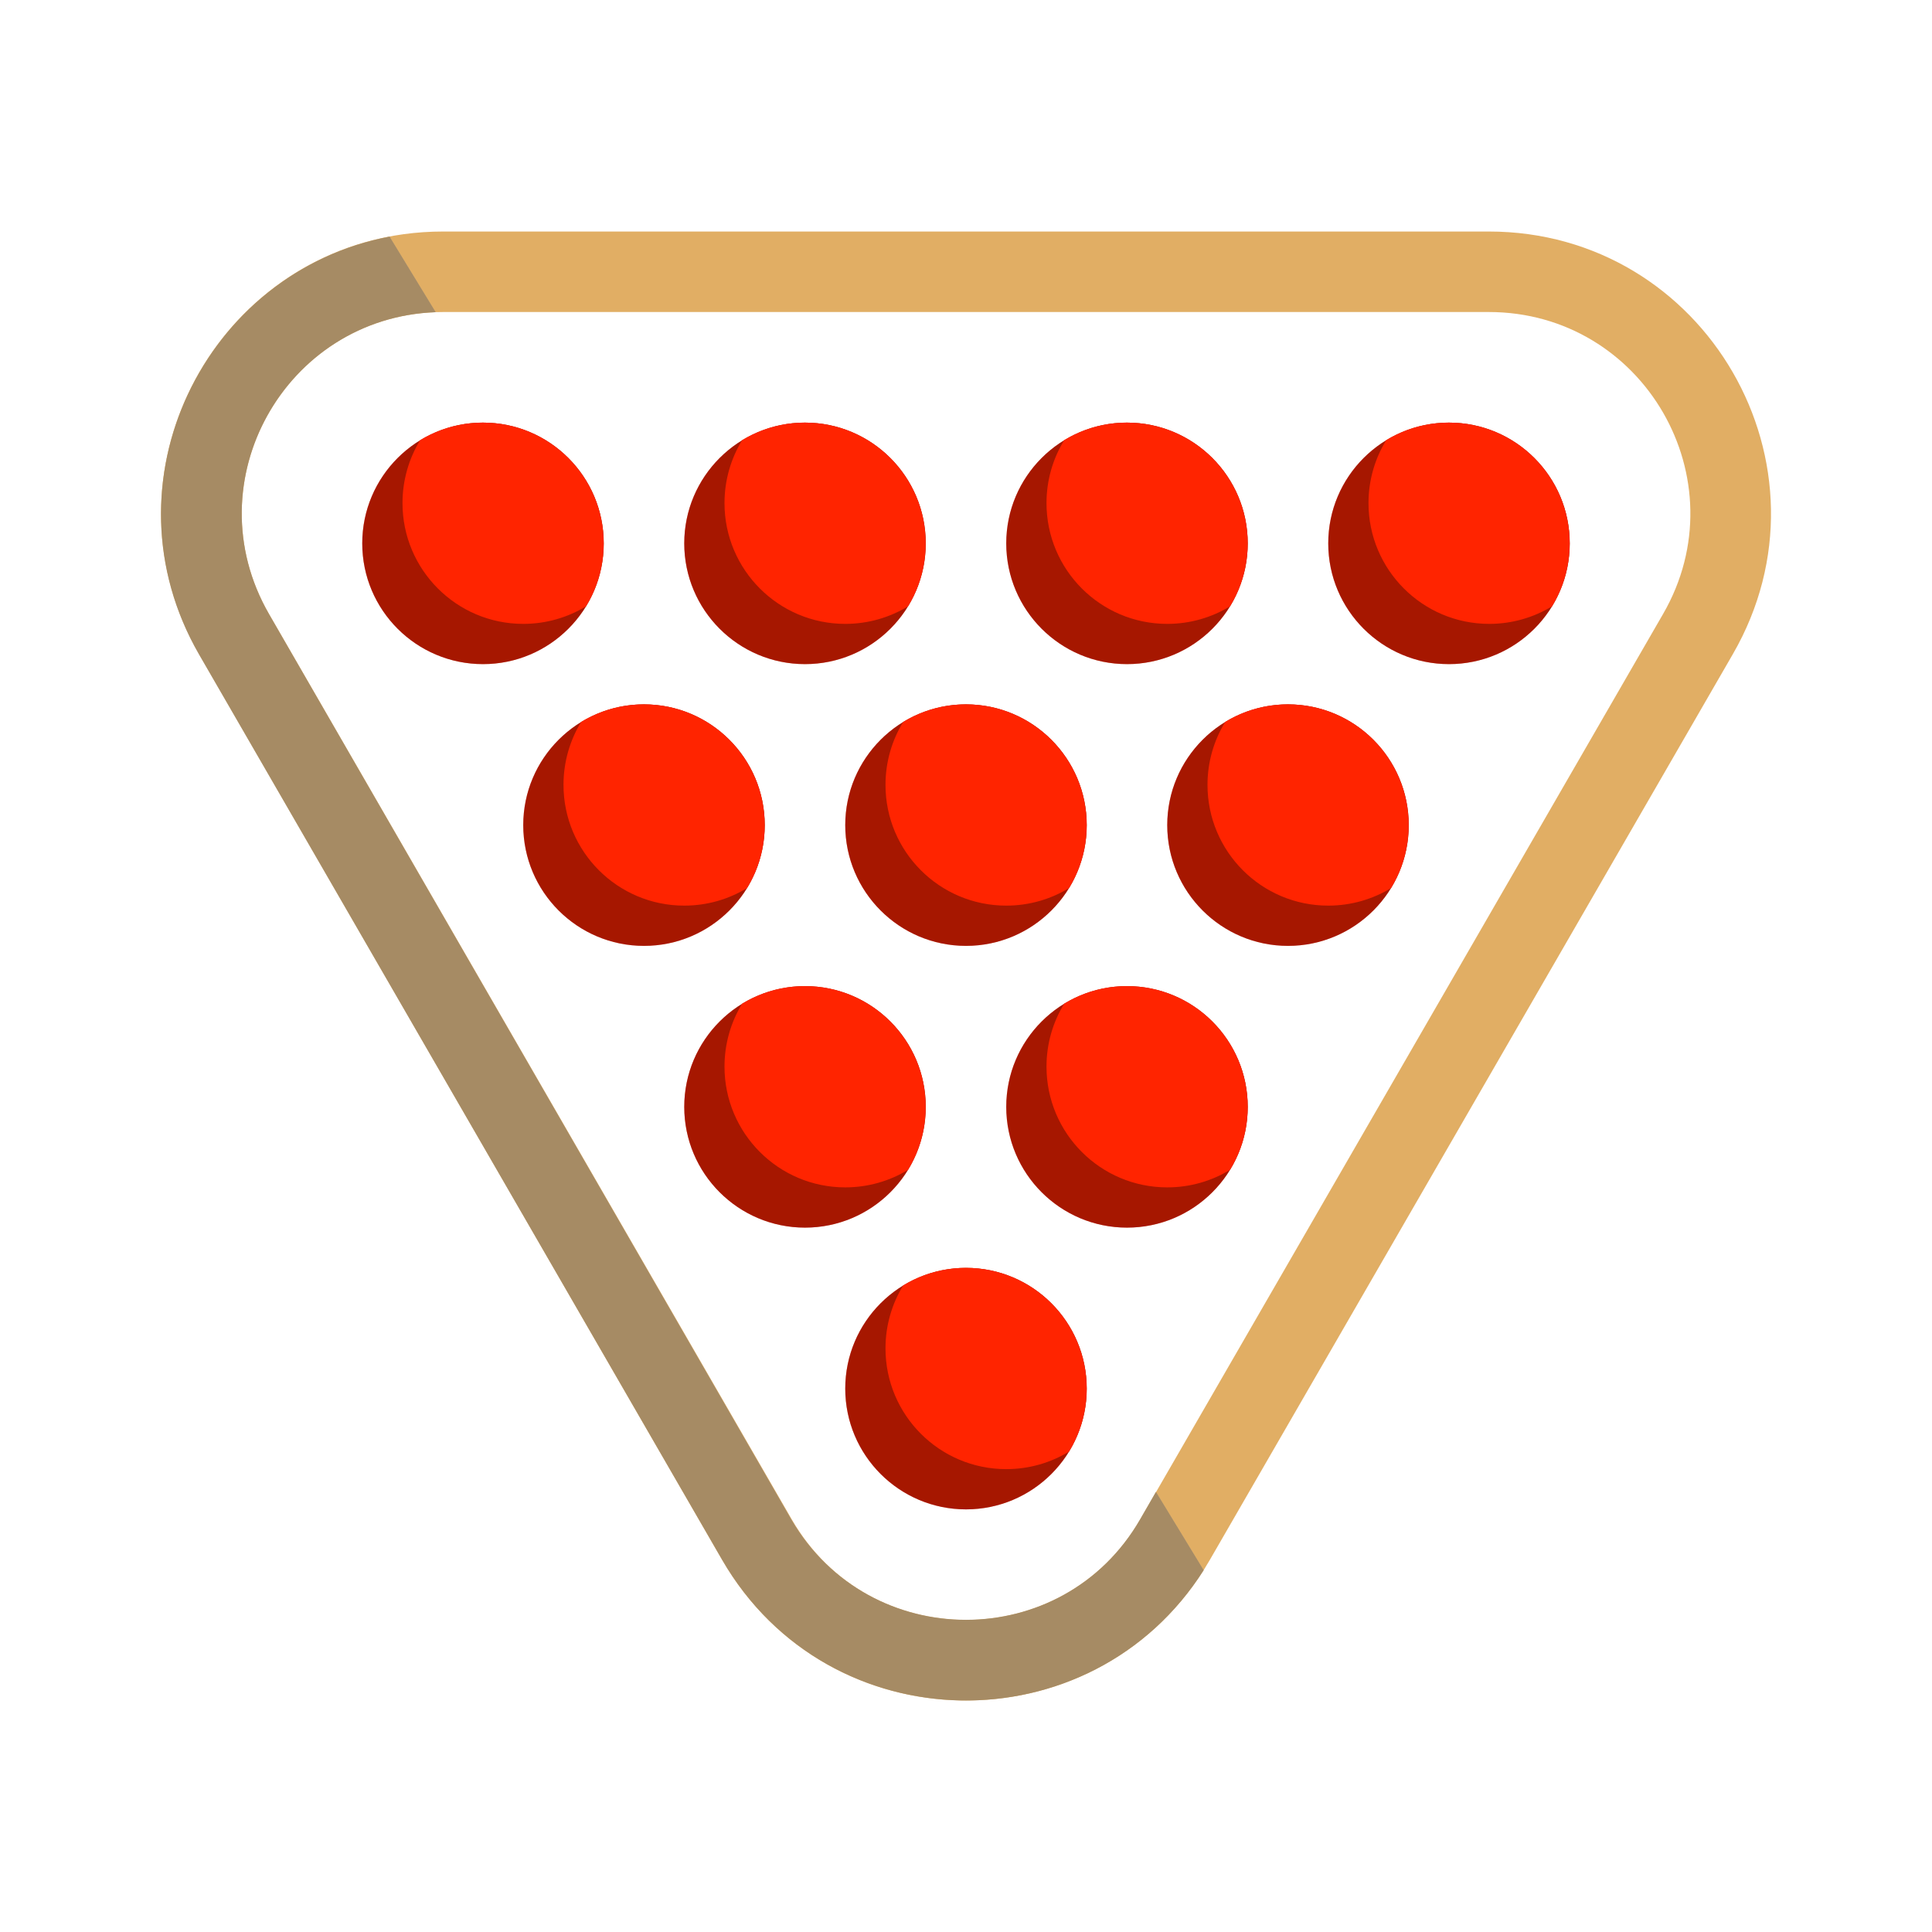 <svg width="24" height="24" viewBox="0 0 24 24" fill="none" xmlns="http://www.w3.org/2000/svg">
<path fill-rule="evenodd" clip-rule="evenodd" d="M8.969 19.374C10.316 21.707 13.684 21.707 15.031 19.374L21.526 8.126C22.873 5.793 21.189 2.876 18.494 2.876H5.506C2.812 2.876 1.128 5.793 2.475 8.126L8.969 19.374ZM14.165 18.874C13.203 20.541 10.797 20.541 9.835 18.874L3.341 7.626C2.379 5.959 3.582 3.876 5.506 3.876H18.494C20.419 3.876 21.622 5.959 20.66 7.626L14.165 18.874Z" fill="#E1AE64"/>
<path d="M18 5.25C18.828 5.25 19.5 5.922 19.5 6.75C19.5 7.578 18.828 8.25 18 8.25C17.172 8.25 16.5 7.578 16.5 6.75C16.5 5.922 17.172 5.25 18 5.25Z" fill="#FF2400"/>
<path d="M18 5.25C18.828 5.25 19.5 5.922 19.5 6.75C19.5 7.578 18.828 8.25 18 8.25C17.172 8.25 16.5 7.578 16.5 6.75C16.5 5.922 17.172 5.25 18 5.25Z" fill="black" fill-opacity="0.35"/>
<path fill-rule="evenodd" clip-rule="evenodd" d="M19.28 7.532C19.419 7.304 19.499 7.036 19.499 6.75C19.499 5.922 18.828 5.25 17.999 5.25C17.714 5.25 17.447 5.33 17.22 5.468C17.08 5.696 17 5.964 17 6.25C17 7.078 17.672 7.75 18.5 7.75C18.786 7.75 19.052 7.67 19.28 7.532Z" fill="#FF2400"/>
<path d="M14 5.25C14.828 5.25 15.5 5.922 15.5 6.75C15.5 7.578 14.828 8.25 14 8.25C13.172 8.25 12.5 7.578 12.5 6.75C12.5 5.922 13.172 5.25 14 5.25Z" fill="#FF2400"/>
<path d="M14 5.25C14.828 5.25 15.5 5.922 15.5 6.75C15.5 7.578 14.828 8.25 14 8.25C13.172 8.25 12.5 7.578 12.5 6.75C12.5 5.922 13.172 5.25 14 5.25Z" fill="black" fill-opacity="0.35"/>
<path fill-rule="evenodd" clip-rule="evenodd" d="M15.28 7.532C15.419 7.304 15.499 7.036 15.499 6.75C15.499 5.922 14.828 5.25 13.999 5.25C13.714 5.25 13.447 5.33 13.22 5.468C13.08 5.696 13 5.964 13 6.25C13 7.078 13.671 7.75 14.5 7.75C14.786 7.75 15.053 7.67 15.28 7.532Z" fill="#FF2400"/>
<path d="M16 8.75C16.828 8.75 17.5 9.422 17.5 10.25C17.5 11.078 16.828 11.75 16 11.75C15.172 11.75 14.5 11.078 14.5 10.25C14.5 9.422 15.172 8.75 16 8.75Z" fill="#FF2400"/>
<path d="M16 8.75C16.828 8.75 17.5 9.422 17.5 10.25C17.5 11.078 16.828 11.75 16 11.75C15.172 11.75 14.5 11.078 14.5 10.25C14.5 9.422 15.172 8.75 16 8.75Z" fill="black" fill-opacity="0.35"/>
<path fill-rule="evenodd" clip-rule="evenodd" d="M17.28 11.032C17.419 10.804 17.499 10.536 17.499 10.25C17.499 9.422 16.828 8.75 15.999 8.75C15.714 8.75 15.447 8.83 15.22 8.968C15.08 9.196 15 9.464 15 9.75C15 10.578 15.671 11.25 16.5 11.25C16.786 11.25 17.052 11.17 17.28 11.032Z" fill="#FF2400"/>
<path d="M14 12.25C14.828 12.25 15.5 12.922 15.5 13.75C15.5 14.578 14.828 15.25 14 15.25C13.172 15.25 12.5 14.578 12.5 13.75C12.5 12.922 13.172 12.25 14 12.25Z" fill="#FF2400"/>
<path d="M14 12.25C14.828 12.25 15.5 12.922 15.5 13.75C15.5 14.578 14.828 15.25 14 15.25C13.172 15.25 12.5 14.578 12.5 13.75C12.5 12.922 13.172 12.25 14 12.25Z" fill="black" fill-opacity="0.35"/>
<path fill-rule="evenodd" clip-rule="evenodd" d="M15.28 14.532C15.419 14.304 15.499 14.036 15.499 13.75C15.499 12.922 14.828 12.25 13.999 12.25C13.714 12.25 13.447 12.33 13.22 12.468C13.08 12.696 13 12.964 13 13.25C13 14.078 13.671 14.75 14.5 14.75C14.786 14.75 15.053 14.67 15.28 14.532Z" fill="#FF2400"/>
<path d="M12 15.75C12.828 15.75 13.5 16.422 13.5 17.25C13.5 18.078 12.828 18.75 12 18.75C11.172 18.75 10.5 18.078 10.5 17.25C10.5 16.422 11.172 15.75 12 15.75Z" fill="#FF2400"/>
<path d="M12 15.75C12.828 15.75 13.5 16.422 13.5 17.25C13.5 18.078 12.828 18.75 12 18.75C11.172 18.75 10.5 18.078 10.5 17.25C10.5 16.422 11.172 15.75 12 15.75Z" fill="black" fill-opacity="0.35"/>
<path fill-rule="evenodd" clip-rule="evenodd" d="M13.28 18.032C13.419 17.804 13.499 17.536 13.499 17.25C13.499 16.422 12.828 15.75 11.999 15.75C11.714 15.75 11.447 15.83 11.22 15.968C11.08 16.196 11 16.464 11 16.75C11 17.578 11.671 18.25 12.5 18.25C12.786 18.25 13.053 18.17 13.28 18.032Z" fill="#FF2400"/>
<path d="M10 5.25C10.828 5.25 11.5 5.922 11.5 6.75C11.5 7.578 10.828 8.25 10 8.25C9.172 8.25 8.5 7.578 8.5 6.75C8.5 5.922 9.172 5.25 10 5.25Z" fill="#FF2400"/>
<path d="M10 5.25C10.828 5.25 11.5 5.922 11.5 6.75C11.5 7.578 10.828 8.25 10 8.25C9.172 8.25 8.5 7.578 8.5 6.75C8.5 5.922 9.172 5.25 10 5.25Z" fill="black" fill-opacity="0.35"/>
<path fill-rule="evenodd" clip-rule="evenodd" d="M11.28 7.532C11.419 7.304 11.499 7.036 11.499 6.75C11.499 5.922 10.828 5.25 9.999 5.25C9.714 5.25 9.447 5.33 9.219 5.468C9.08 5.696 9 5.964 9 6.25C9 7.078 9.672 7.75 10.5 7.75C10.786 7.75 11.053 7.67 11.28 7.532Z" fill="#FF2400"/>
<path d="M12 8.75C12.828 8.75 13.5 9.422 13.5 10.25C13.5 11.078 12.828 11.75 12 11.75C11.172 11.75 10.5 11.078 10.5 10.25C10.5 9.422 11.172 8.75 12 8.75Z" fill="#FF2400"/>
<path d="M12 8.75C12.828 8.75 13.5 9.422 13.5 10.25C13.5 11.078 12.828 11.75 12 11.75C11.172 11.75 10.5 11.078 10.5 10.25C10.5 9.422 11.172 8.75 12 8.75Z" fill="black" fill-opacity="0.35"/>
<path fill-rule="evenodd" clip-rule="evenodd" d="M13.28 11.032C13.419 10.804 13.499 10.536 13.499 10.25C13.499 9.422 12.828 8.75 11.999 8.75C11.714 8.75 11.447 8.83 11.22 8.968C11.08 9.196 11 9.464 11 9.75C11 10.578 11.671 11.25 12.5 11.25C12.786 11.25 13.053 11.17 13.28 11.032Z" fill="#FF2400"/>
<path d="M10 12.25C10.828 12.25 11.5 12.922 11.5 13.75C11.5 14.578 10.828 15.25 10 15.25C9.172 15.25 8.5 14.578 8.5 13.75C8.5 12.922 9.172 12.25 10 12.25Z" fill="#FF2400"/>
<path d="M10 12.25C10.828 12.25 11.5 12.922 11.5 13.75C11.5 14.578 10.828 15.25 10 15.25C9.172 15.25 8.5 14.578 8.5 13.75C8.5 12.922 9.172 12.25 10 12.25Z" fill="black" fill-opacity="0.35"/>
<path fill-rule="evenodd" clip-rule="evenodd" d="M11.28 14.532C11.419 14.304 11.499 14.036 11.499 13.75C11.499 12.922 10.828 12.25 9.999 12.25C9.714 12.25 9.447 12.33 9.219 12.468C9.08 12.696 9 12.964 9 13.25C9 14.078 9.672 14.75 10.5 14.75C10.786 14.75 11.053 14.67 11.28 14.532Z" fill="#FF2400"/>
<path d="M6 5.25C6.828 5.25 7.5 5.922 7.5 6.75C7.5 7.578 6.828 8.25 6 8.25C5.172 8.25 4.5 7.578 4.5 6.75C4.5 5.922 5.172 5.25 6 5.25Z" fill="#FF2400"/>
<path d="M6 5.25C6.828 5.25 7.5 5.922 7.5 6.75C7.5 7.578 6.828 8.25 6 8.25C5.172 8.25 4.5 7.578 4.5 6.75C4.5 5.922 5.172 5.25 6 5.25Z" fill="black" fill-opacity="0.35"/>
<path fill-rule="evenodd" clip-rule="evenodd" d="M7.28 7.532C7.419 7.304 7.499 7.036 7.499 6.75C7.499 5.922 6.828 5.25 5.999 5.25C5.714 5.25 5.447 5.33 5.219 5.468C5.08 5.696 5 5.964 5 6.25C5 7.078 5.672 7.75 6.5 7.75C6.786 7.75 7.053 7.67 7.28 7.532Z" fill="#FF2400"/>
<path d="M8 8.75C8.828 8.75 9.5 9.422 9.5 10.25C9.5 11.078 8.828 11.75 8 11.75C7.172 11.75 6.5 11.078 6.5 10.25C6.5 9.422 7.172 8.75 8 8.75Z" fill="#FF2400"/>
<path d="M8 8.75C8.828 8.75 9.5 9.422 9.5 10.25C9.5 11.078 8.828 11.75 8 11.75C7.172 11.75 6.5 11.078 6.5 10.25C6.5 9.422 7.172 8.75 8 8.75Z" fill="black" fill-opacity="0.35"/>
<path fill-rule="evenodd" clip-rule="evenodd" d="M9.28 11.032C9.419 10.804 9.499 10.536 9.499 10.25C9.499 9.422 8.828 8.75 7.999 8.75C7.714 8.75 7.447 8.83 7.219 8.968C7.08 9.196 7 9.464 7 9.75C7 10.578 7.672 11.25 8.5 11.25C8.786 11.25 9.053 11.17 9.28 11.032Z" fill="#FF2400"/>
<path fill-rule="evenodd" clip-rule="evenodd" d="M4.84 2.939C2.545 3.373 1.245 5.996 2.471 8.127L8.971 19.377C10.295 21.663 13.556 21.706 14.953 19.505L14.36 18.532L14.161 18.877C13.201 20.537 10.801 20.537 9.831 18.877L3.341 7.627C2.397 5.985 3.541 3.947 5.413 3.878L4.84 2.939Z" fill="#FFD69A"/>
<path fill-rule="evenodd" clip-rule="evenodd" d="M4.84 2.939C2.545 3.373 1.245 5.996 2.471 8.127L8.971 19.377C10.295 21.663 13.556 21.706 14.953 19.505L14.36 18.532L14.161 18.877C13.201 20.537 10.801 20.537 9.831 18.877L3.341 7.627C2.397 5.985 3.541 3.947 5.413 3.878L4.84 2.939Z" fill="black" fill-opacity="0.35"/>
</svg>
